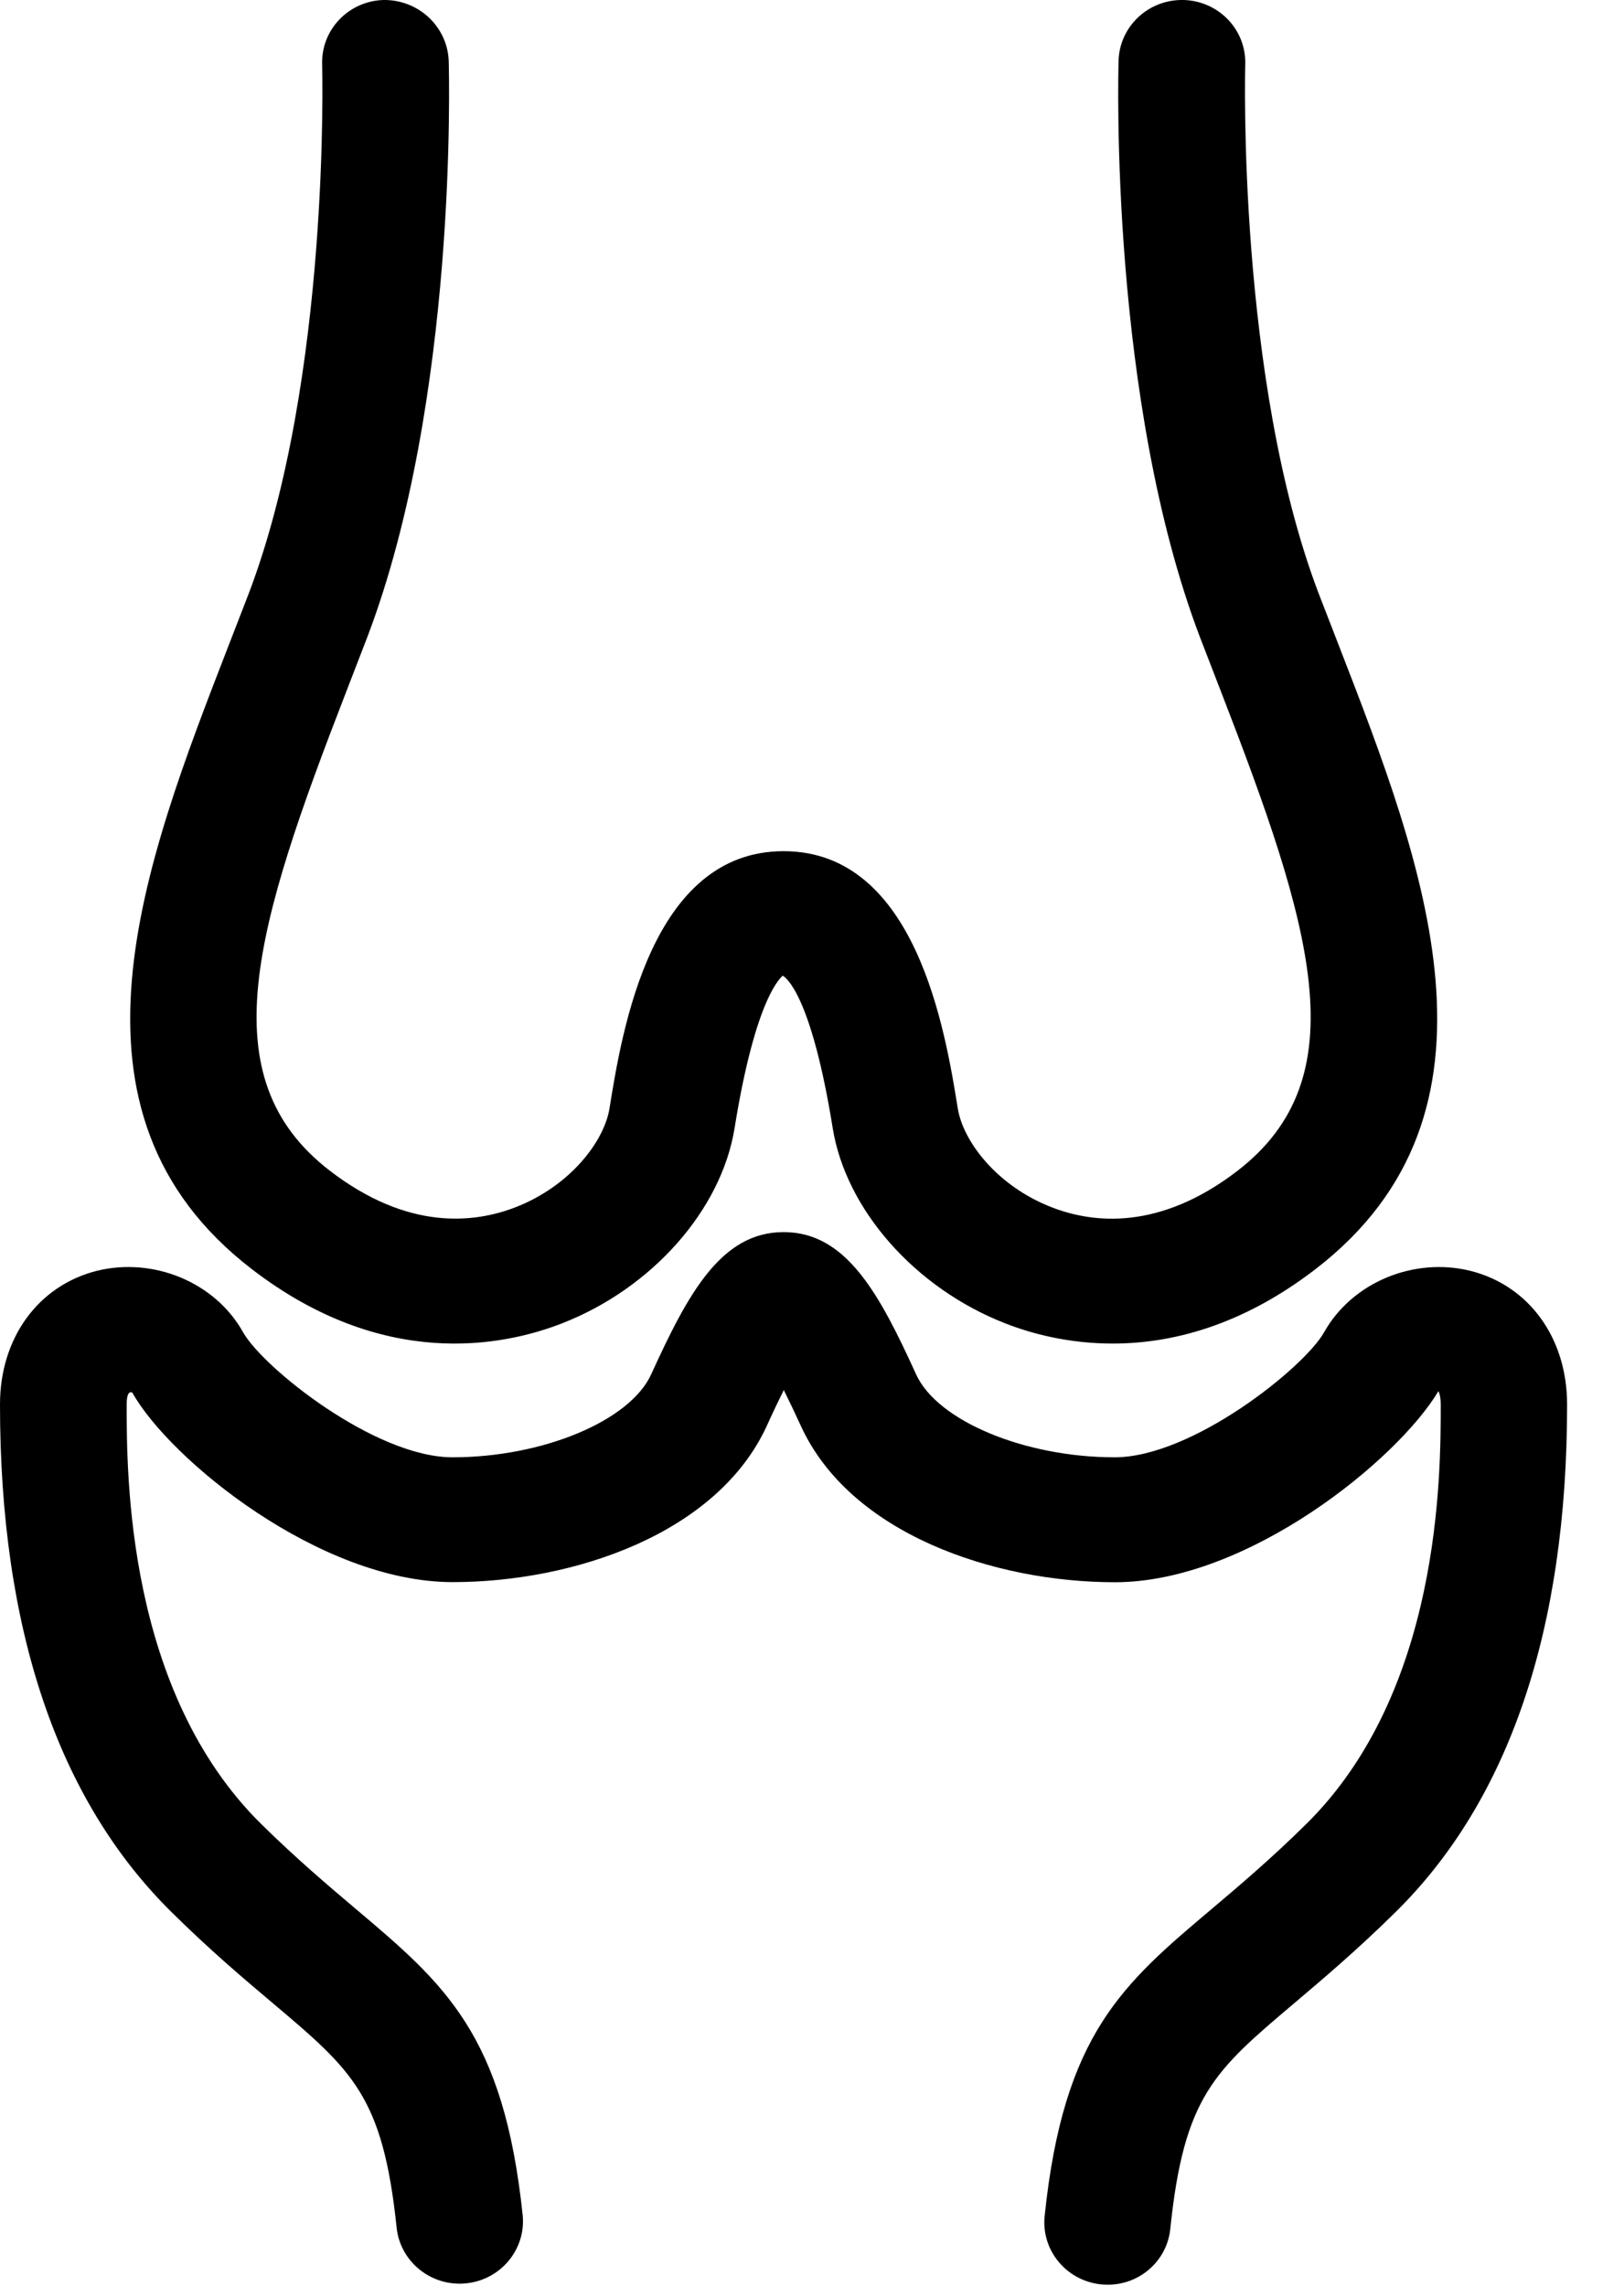 <?xml version="1.0" encoding="UTF-8"?>
<svg width="27px" height="38px" viewBox="0 0 27 38" version="1.1" xmlns="http://www.w3.org/2000/svg" xmlns:xlink="http://www.w3.org/1999/xlink">
    <!-- Generator: Sketch 64 (93537) - https://sketch.com -->
    <title>营养管理5</title>
    <desc>Created with Sketch.</desc>
    <g id="2020.12.22" stroke="none" stroke-width="1" fill="none" fill-rule="evenodd">
        <g id="index" transform="translate(-881, -4605)" fill="#000000" fill-rule="nonzero">
            <g id="营养管理5" transform="translate(881, 4605)">
                <path d="M18.5,22.337 C17.76,22.337 17.144,22.17 16.715,22.002 C15.218,21.419 14.063,20.114 13.844,18.753 C13.485,16.525 13.06,16.245 13.012,16.221 C12.999,16.245 12.572,16.525 12.213,18.754 C11.994,20.116 10.839,21.419 9.342,22.002 C8.352,22.387 6.371,22.778 4.191,21.103 C0.792,18.491 2.389,14.372 3.799,10.736 L4.136,9.866 C5.495,6.295 5.357,1.12 5.356,1.068 C5.338,0.495 5.795,0.017 6.376,-9.84433434e-05 C6.954,-0.008 7.435,0.438 7.46,1.007 C7.466,1.235 7.609,6.646 6.106,10.594 L5.765,11.477 C4.241,15.409 3.46,17.91 5.487,19.466 C6.775,20.456 7.875,20.341 8.57,20.071 C9.48,19.718 10.044,18.976 10.133,18.429 C10.339,17.149 10.821,14.151 13.028,14.151 C15.234,14.151 15.717,17.149 15.924,18.429 C16.013,18.978 16.577,19.72 17.487,20.072 C18.182,20.342 19.282,20.457 20.57,19.468 C22.595,17.912 21.816,15.411 20.292,11.478 L19.951,10.596 C18.448,6.647 18.591,1.237 18.597,1.009 C18.613,0.448 19.079,0.001 19.649,-9.84433434e-05 L19.681,-9.84433434e-05 C20.262,0.017 20.719,0.494 20.703,1.066 C20.701,1.117 20.567,6.301 21.923,9.865 L22.26,10.734 C23.669,14.369 25.267,18.488 21.868,21.102 C20.633,22.051 19.462,22.337 18.5,22.337 L18.5,22.337 Z" id="路径"></path>
                <path d="M18.416,37.984 C18.118,37.984 17.834,37.86 17.634,37.642 C17.434,37.424 17.337,37.133 17.368,36.841 C17.682,33.817 18.665,32.985 20.156,31.728 C20.603,31.35 21.121,30.912 21.712,30.33 C23.953,28.123 23.953,24.532 23.953,23.351 C23.953,23.185 23.914,23.129 23.914,23.129 C23.238,24.265 20.744,26.305 18.536,26.305 C16.527,26.305 14.133,25.5 13.313,23.702 C13.222,23.503 13.128,23.305 13.031,23.11 C12.952,23.269 12.858,23.462 12.751,23.7 C11.929,25.499 9.537,26.303 7.526,26.303 C5.317,26.303 2.822,24.264 2.2,23.153 C2.142,23.126 2.106,23.185 2.106,23.349 C2.106,24.528 2.106,28.121 4.346,30.328 C4.939,30.911 5.456,31.348 5.903,31.726 C7.392,32.984 8.377,33.815 8.691,36.84 C8.74,37.404 8.321,37.903 7.75,37.961 C7.178,38.019 6.665,37.614 6.596,37.052 C6.368,34.851 5.867,34.428 4.533,33.301 C4.051,32.895 3.494,32.424 2.858,31.795 C0.961,29.928 -6.64829799e-05,27.085 -6.64829799e-05,23.349 C-6.64829799e-05,22.249 0.63,21.378 1.604,21.129 C2.551,20.894 3.577,21.317 4.042,22.15 C4.371,22.736 6.234,24.228 7.523,24.228 C9.022,24.228 10.473,23.624 10.826,22.849 C11.437,21.51 11.986,20.484 13.028,20.484 C14.071,20.484 14.62,21.51 15.231,22.849 C15.582,23.622 17.034,24.228 18.532,24.228 C19.822,24.228 21.685,22.735 22.014,22.149 C22.48,21.319 23.507,20.894 24.45,21.129 C25.425,21.376 26.054,22.248 26.054,23.349 C26.054,27.085 25.093,29.928 23.196,31.795 C22.558,32.424 22.002,32.893 21.521,33.301 C20.186,34.43 19.686,34.851 19.457,37.052 C19.406,37.581 18.955,37.984 18.416,37.984 Z" id="路径"></path>
            </g>
        </g>
    </g>
</svg>